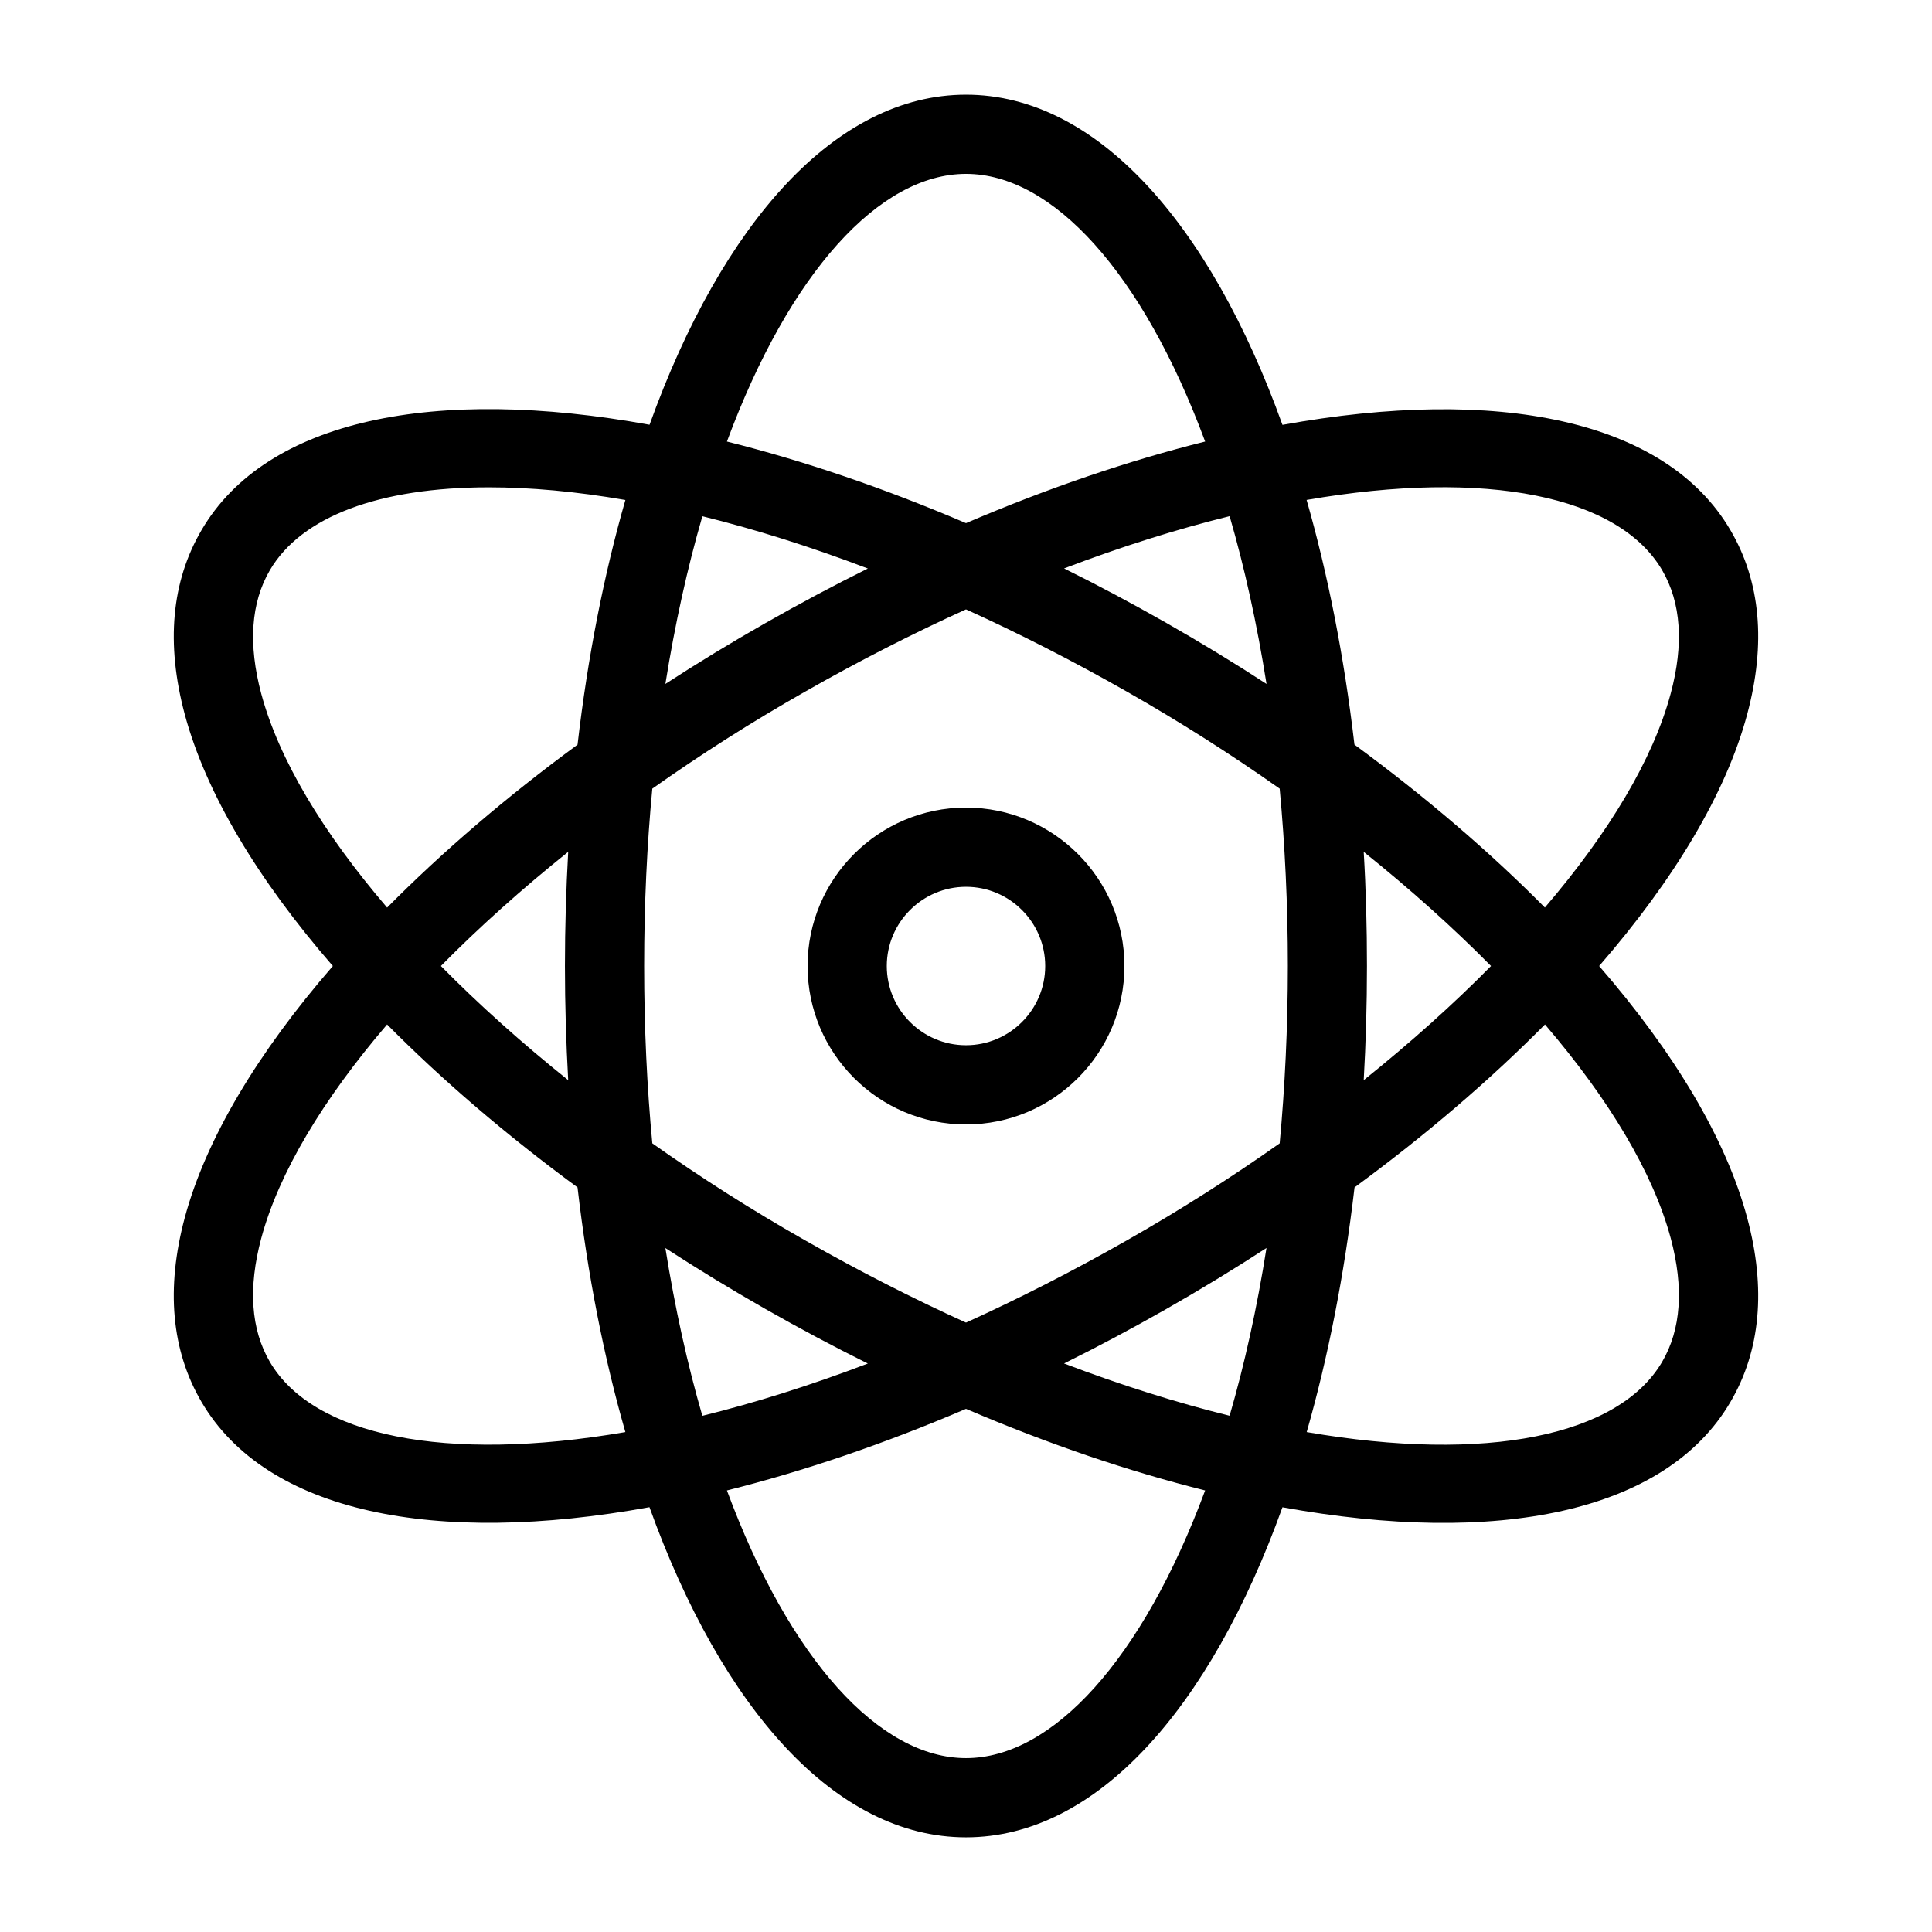 <?xml version="1.0" encoding="UTF-8"?>
<!-- Uploaded to: ICON Repo, www.iconrepo.com, Generator: ICON Repo Mixer Tools -->
<svg fill="#000000" width="800px" height="800px" version="1.1" viewBox="144 144 512 512" xmlns="http://www.w3.org/2000/svg">
 <path d="m400 358.02c-23.152 0-41.984 18.828-41.984 41.984 0 23.152 18.828 41.984 41.984 41.984 23.152 0 41.984-18.828 41.984-41.984s-18.852-41.984-41.984-41.984zm0 62.977c-11.566 0-20.992-9.426-20.992-20.992s9.426-20.992 20.992-20.992 20.992 9.426 20.992 20.992-9.426 20.992-20.992 20.992zm167.79-20.992c19.902-22.922 33.648-45.848 39.234-66.711 5.039-18.766 3.547-35.184-4.43-48.785-17.215-29.43-61.969-38.207-118.73-27.918-19.293-53.617-49.418-87.5-83.863-87.5-34.449 0-64.574 33.883-83.863 87.473-56.762-10.309-101.52-1.531-118.73 27.918-7.981 13.625-9.469 30.043-4.453 48.809 5.606 20.867 19.336 43.789 39.254 66.715-19.902 22.922-33.648 45.848-39.254 66.711-5.016 18.766-3.527 35.184 4.43 48.785 17.215 29.43 62.012 38.227 118.73 27.918 19.312 53.617 49.438 87.496 83.887 87.496s64.57-33.883 83.863-87.473c56.785 10.309 101.52 1.512 118.73-27.918 7.977-13.602 9.469-30.039 4.43-48.785-5.586-20.891-19.336-43.812-39.234-66.734zm16.688-104.92c5.039 8.605 5.793 19.629 2.266 32.746-4.66 17.359-16.352 36.84-33.336 56.68-14.609-14.758-31.613-29.324-50.465-43.18-2.731-23.32-7.031-45.113-12.68-64.844 47.801-8.273 82.73-1.012 94.215 18.598zm-79.078 74.668c12.344 9.887 23.68 20.07 33.734 30.25-10.055 10.203-21.41 20.363-33.734 30.25 0.566-9.887 0.859-19.984 0.859-30.25 0.004-10.266-0.27-20.387-0.859-30.25zm-25.758-44.504c-8.566-5.582-17.445-10.98-26.574-16.184-9.047-5.144-18.074-9.973-27.078-14.422 15.305-5.836 30.02-10.434 43.875-13.855 3.941 13.582 7.238 28.445 9.777 44.461zm-79.641-135.17c22.922 0 46.75 26.113 63.375 70.934-20.172 5.039-41.5 12.258-63.375 21.621-21.875-9.363-43.203-16.582-63.355-21.621 16.605-44.82 40.43-70.934 63.355-70.934zm-69.863 90.727c13.855 3.422 28.551 8.02 43.852 13.855-8.984 4.449-18.031 9.277-27.078 14.422-9.109 5.184-17.992 10.578-26.578 16.164 2.562-16.016 5.859-30.879 9.805-44.441zm-114.62 224.11c-5.039-8.605-5.793-19.629-2.289-32.746 4.66-17.359 16.375-36.84 33.355-56.68 14.609 14.758 31.613 29.324 50.465 43.18 2.707 23.32 7.012 45.113 12.68 64.844-47.777 8.23-82.75 0.988-94.211-18.598zm79.059-74.668c-12.344-9.891-23.68-20.051-33.734-30.25 10.055-10.203 21.391-20.363 33.734-30.25-0.547 9.863-0.863 19.984-0.863 30.25 0 10.262 0.316 20.383 0.863 30.25zm2.477-88.902c-18.852 13.832-35.855 28.422-50.465 43.18-16.984-19.836-28.695-39.316-33.355-56.68-3.504-13.121-2.75-24.141 2.289-32.746 8.332-14.234 29.031-21.957 58.043-21.957 10.938 0 23.07 1.09 36.168 3.359-5.668 19.73-9.973 41.52-12.68 64.844zm23.277 133.4c8.586 5.582 17.445 10.98 26.574 16.184 9.047 5.144 18.094 9.973 27.078 14.422-15.305 5.836-29.996 10.434-43.852 13.855-3.941-13.582-7.238-28.441-9.801-44.461zm79.668 135.17c-22.922 0-46.75-26.113-63.355-70.934 20.152-5.039 41.5-12.258 63.355-21.621 21.875 9.363 43.203 16.582 63.375 21.621-16.648 44.82-40.453 70.934-63.375 70.934zm69.859-90.727c-13.855-3.422-28.551-8.02-43.875-13.855 9.004-4.449 18.031-9.277 27.078-14.422 9.133-5.207 17.988-10.602 26.574-16.184-2.535 16.039-5.832 30.898-9.777 44.461zm13.27-72.191c-12.742 9.004-26.305 17.633-40.43 25.672-14.527 8.27-28.801 15.535-42.699 21.832-13.898-6.297-28.172-13.562-42.699-21.832-14.148-8.039-27.688-16.668-40.43-25.672-1.406-14.883-2.164-30.605-2.164-47s0.754-32.117 2.164-47c12.742-9.004 26.281-17.633 40.43-25.672 14.527-8.27 28.801-15.535 42.699-21.832 13.898 6.297 28.172 13.562 42.699 21.832 14.129 8.039 27.668 16.668 40.43 25.672 1.387 14.883 2.164 30.605 2.164 47-0.004 16.395-0.781 32.117-2.164 47zm101.35 57.918c-11.461 19.586-46.477 26.848-94.191 18.598 5.648-19.734 9.949-41.523 12.68-64.844 18.852-13.832 35.855-28.422 50.465-43.18 16.984 19.836 28.676 39.316 33.336 56.68 3.504 13.117 2.75 24.137-2.289 32.746z"/>
</svg>